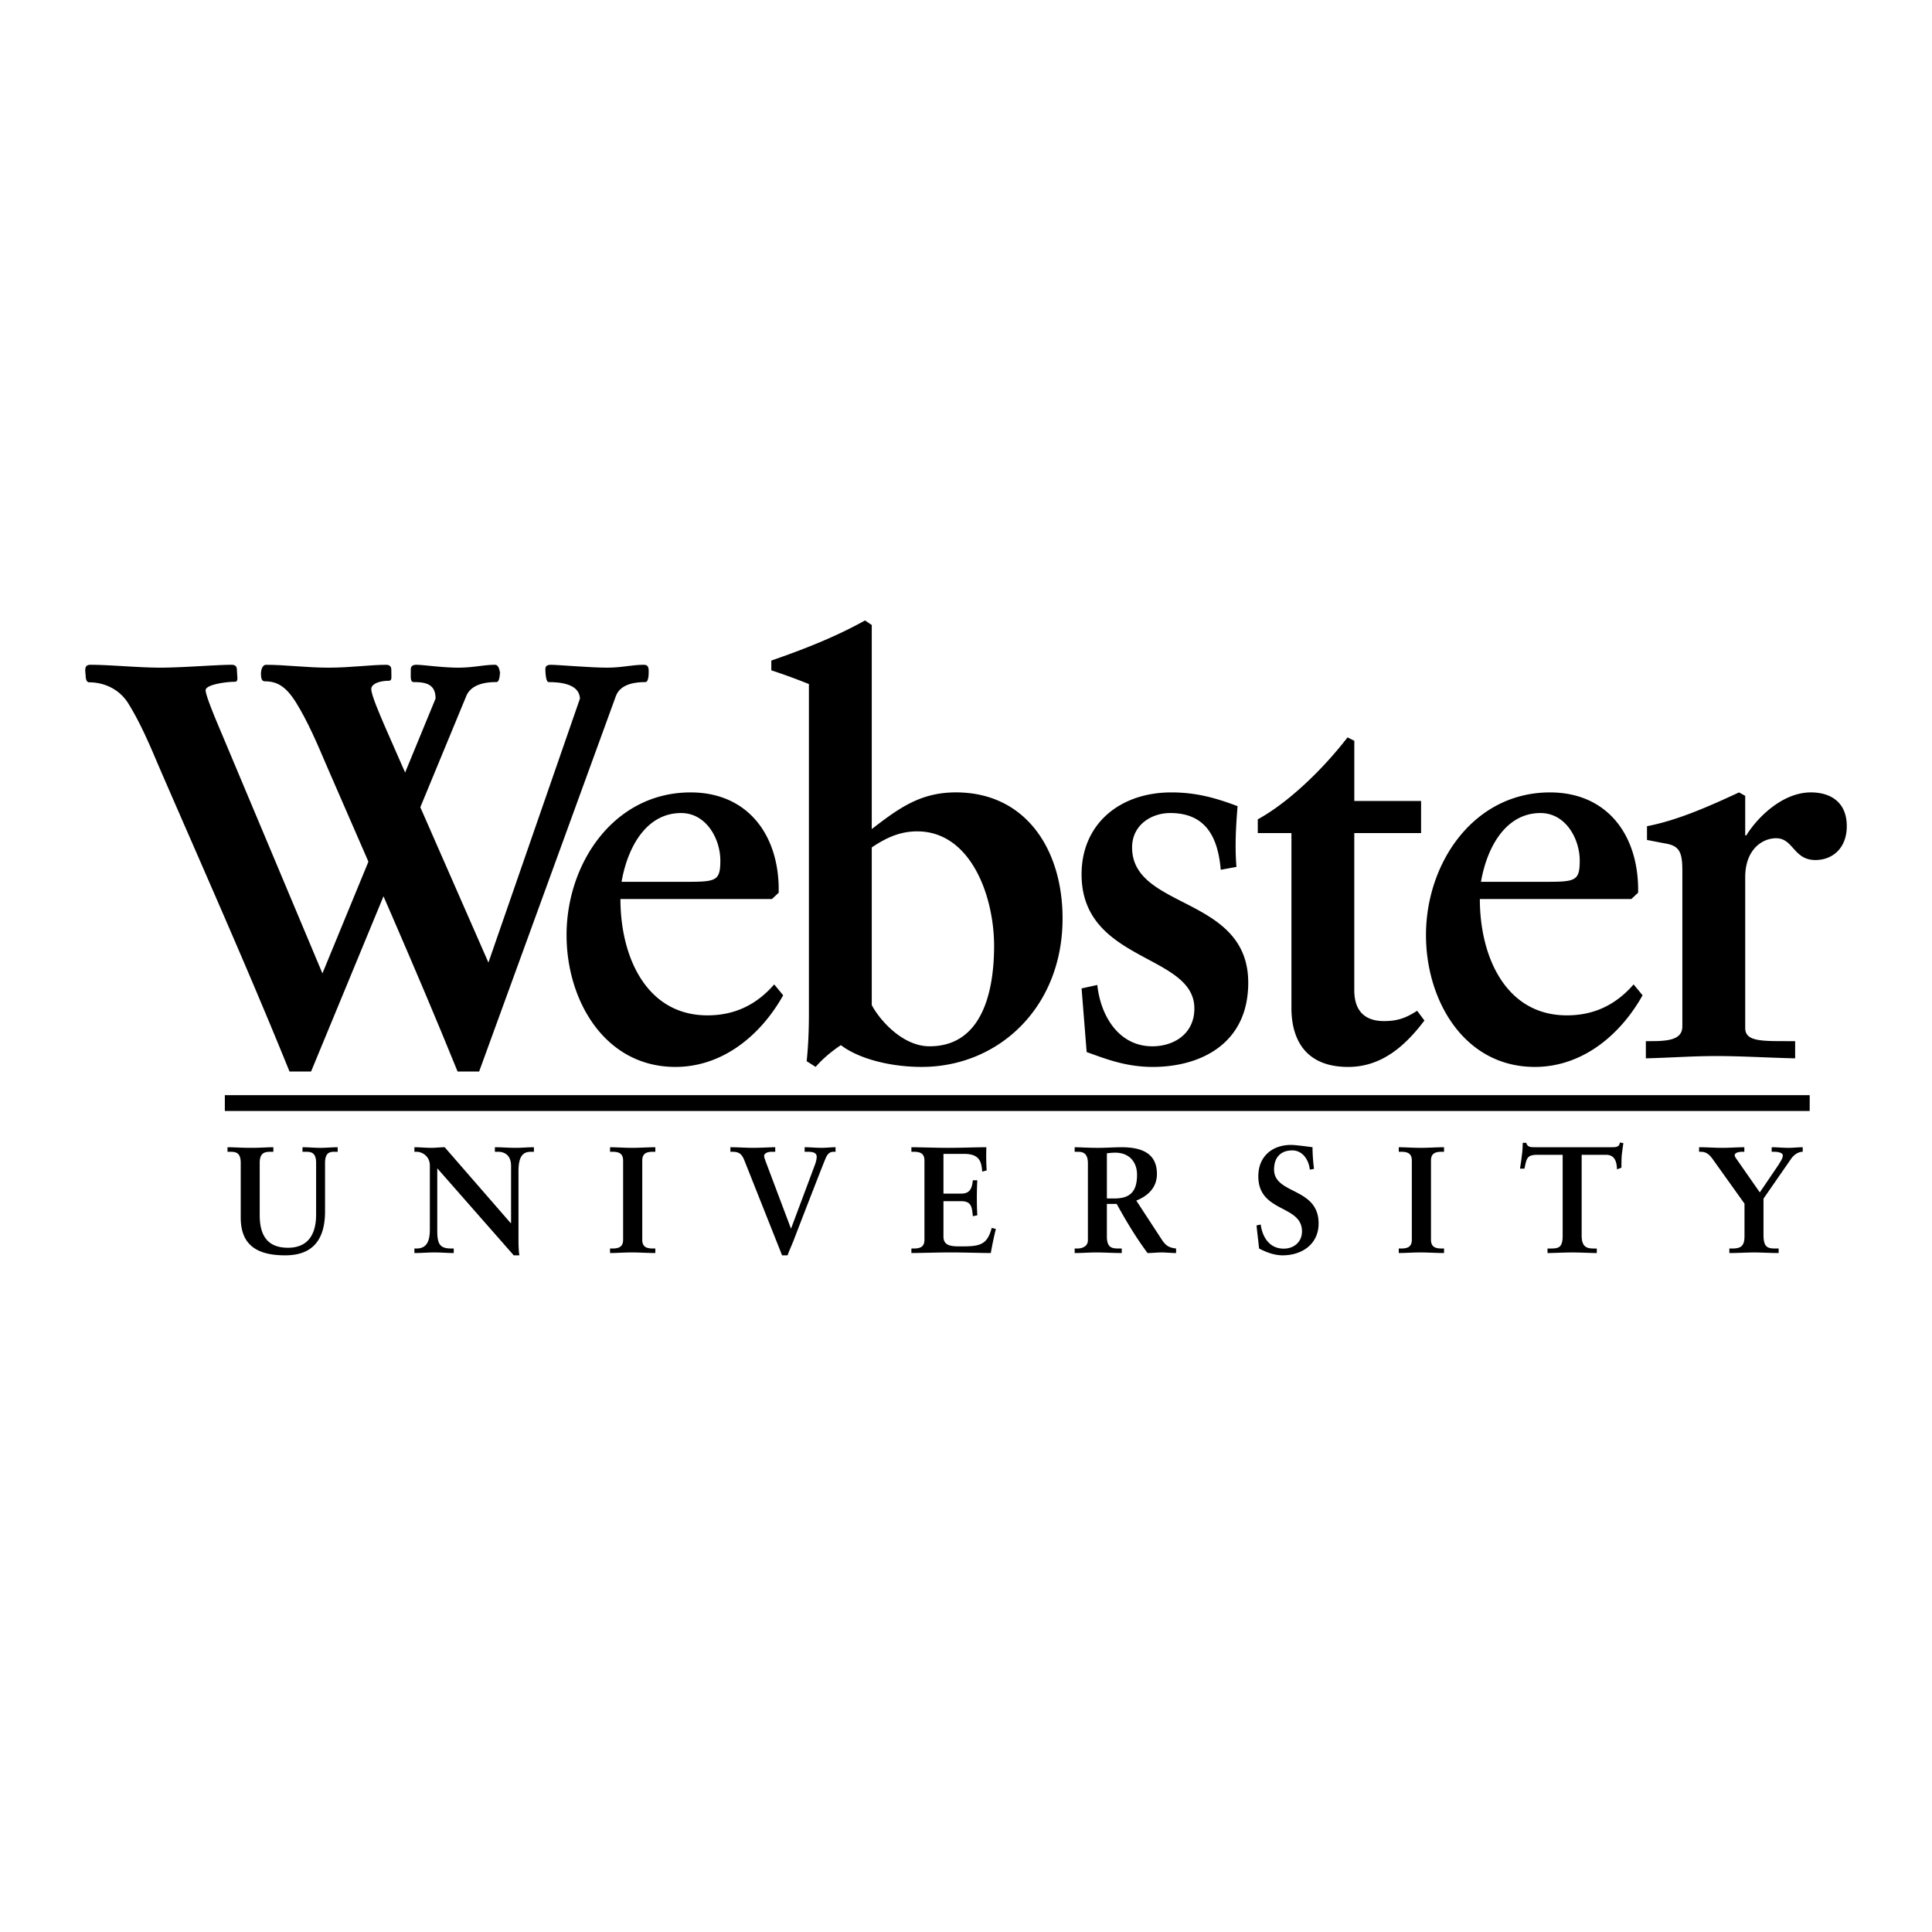 <?xml version="1.0" encoding="utf-8"?>
<svg xmlns="http://www.w3.org/2000/svg" height="2500" viewBox="0 0 192.756 192.756" width="2500">
  <g clip-rule="evenodd" fill-rule="evenodd">
    <path d="M0 0h192.756v192.756H0V0z" fill="#fff"/>
    <path d="M78.138 99.3c-2.24 4.003-6.047 7.147-10.75 7.147-7.055 0-10.862-6.633-10.862-13.15 0-7.206 4.76-14.238 12.374-14.238 5.768 0 8.902 4.346 8.79 10.006l-.671.63H61.901c0 5.832 2.632 11.607 8.678 11.607 2.689 0 4.873-1.029 6.664-3.087l.895 1.085zm-9.741-11.322c3.022 0 3.472-.056 3.472-2.114 0-2.174-1.401-4.747-3.92-4.747-3.415 0-5.318 3.317-5.936 6.861h6.384zM80.705 68.25a60.113 60.113 0 0 0-3.75-1.372v-.973c3.135-1.087 6.382-2.344 9.349-4.003l.672.457v20.358c2.742-2.116 4.871-3.66 8.398-3.66 6.942 0 10.638 5.66 10.638 12.579 0 8.865-6.383 14.81-14.053 14.81-3.359 0-6.438-.913-8.062-2.172-.785.515-1.792 1.315-2.52 2.172l-.895-.57c.166-1.602.223-3.146.223-4.746V68.25zm6.271 32.022c.673 1.315 2.967 4.117 5.767 4.117 5.319 0 6.438-5.604 6.438-10.006 0-5.032-2.352-11.438-7.671-11.438-1.848 0-3.247.744-4.534 1.602v15.725zM121.795 86.777c-.279-3.201-1.455-5.66-5.039-5.66-1.902 0-3.807 1.201-3.807 3.431 0 6.232 11.588 4.804 11.588 13.496 0 6.175-4.869 8.404-9.516 8.404-2.689 0-4.703-.8-6.605-1.485l-.506-6.348 1.568-.344c.336 3.145 2.184 6.119 5.486 6.119 2.184 0 4.199-1.259 4.199-3.773 0-5.49-11.254-4.575-11.254-13.381 0-5.031 3.809-8.177 8.959-8.177 2.518 0 4.479.571 6.605 1.372-.168 2.058-.279 4.059-.111 6.061l-1.567.285zM141.779 83.117h-6.662v15.668c0 2.403 1.398 3.089 2.967 3.089 1.398 0 2.238-.343 3.303-1.029l.729.972c-2.072 2.745-4.424 4.631-7.615 4.631-4.254 0-5.654-2.744-5.654-5.889V83.117h-3.359v-1.372c3.023-1.658 6.439-4.918 8.957-8.177l.674.343v6.005h6.662v3.201h-.002zM163.881 99.3c-2.24 4.003-6.047 7.147-10.75 7.147-7.055 0-10.861-6.633-10.861-13.15 0-7.206 4.758-14.238 12.373-14.238 5.768 0 8.902 4.346 8.791 10.006l-.674.63h-15.115c0 5.832 2.633 11.607 8.678 11.607 2.689 0 4.871-1.029 6.662-3.087l.896 1.085zm-9.742-11.322c3.023 0 3.471-.056 3.471-2.114 0-2.174-1.398-4.747-3.918-4.747-3.414 0-5.318 3.317-5.936 6.861h6.383zM174.119 102.561c0 1.314 1.512 1.314 4.141 1.314h.842v1.716c-2.633-.057-5.264-.229-7.895-.229-2.352 0-4.646.172-7 .229v-1.716h.561c1.904 0 3.08-.229 3.08-1.486V86.835c0-1.887-.338-2.459-1.736-2.689-.615-.113-1.176-.227-1.791-.343V82.43c2.967-.57 5.99-1.886 9.182-3.372l.617.343v3.945h.111c1.008-1.658 3.527-4.288 6.438-4.288 1.904 0 3.584.914 3.584 3.372 0 2.174-1.398 3.375-3.135 3.375-2.184 0-2.184-2.174-3.92-2.174-1.344 0-3.078 1.087-3.078 3.889v15.041h-.001zM24.017 116.016c0-1.089-.549-1.104-1.142-1.104h-.177v-.453c.637 0 1.421.061 2.355.061.888 0 1.629-.061 2.221-.061v.453h-.178c-.592 0-1.184.015-1.184 1.104v5.221c0 1.921.695 3.252 2.814 3.252 1.954 0 2.813-1.271 2.813-3.313v-5.159c0-1.089-.562-1.104-1.066-1.104h-.293v-.453c.593 0 1.199.061 1.792.061.577 0 1.141-.061 1.719-.061v.453h-.311c-.401 0-.95.015-.95 1.104v4.827c0 3.418-1.776 4.401-3.984 4.401-2.845 0-4.429-1.058-4.429-3.767v-5.462zM50.958 122.038l.031-.031v-5.674c0-1.239-.844-1.421-1.289-1.421h-.326v-.453c.696 0 1.377.061 2.073.061.608 0 1.216-.061 1.822-.061v.453h-.223c-.621 0-1.317.12-1.317 1.921v6.883c0 .529.015 1.06.088 1.528h-.562l-7.629-8.684v6.232c0 1.316.251 1.771 1.393 1.771h.251v.453c-.637 0-1.274-.06-1.911-.06-.667 0-1.349.06-2.014.06v-.453h.207c1.021 0 1.334-.711 1.334-1.921v-6.368c0-.848-.683-1.362-1.349-1.362h-.192v-.453c.562 0 1.139.061 1.703.061.443 0 .873-.061 1.318-.061l6.592 7.579zM60.864 124.563h.207c.533 0 1.097-.075 1.097-.863v-7.926c0-.786-.563-.862-1.097-.862h-.207v-.453c.577 0 1.467.061 2.192.061.74 0 1.63-.061 2.326-.061v.453h-.207c-.533 0-1.097.076-1.097.862v7.926c0 .788.563.863 1.097.863h.207v.453c-.711 0-1.6-.06-2.34-.06-.727 0-1.602.06-2.179.06v-.453h.001zM77.347 114.912h-.339c-.549 0-.771.228-.771.425 0 .074.06.286.133.483l2.534 6.73h.029l2.355-6.292c.179-.469.194-.742.194-.848 0-.438-.445-.499-.949-.499h-.253v-.453c.52 0 1.082.061 1.719.061.458 0 .934-.061 1.363-.061v.453h-.149c-.267 0-.547.046-.785.529-.119.212-2.28 5.795-3.244 8.305-.193.499-.43.999-.608 1.498h-.548l-3.762-9.47c-.282-.711-.593-.862-1.245-.862h-.148v-.453c.756 0 1.525.061 2.281.061.727 0 1.763-.061 2.192-.061v.454h.001zM90.93 124.563h.207c.534 0 1.095-.075 1.095-.863v-7.926c0-.786-.562-.862-1.095-.862h-.207v-.453c.903 0 2.443.061 3.688.061 1.243 0 2.784-.061 3.792-.061a23.57 23.57 0 0 0 .029 2.314l-.445.12c-.072-.983-.252-1.77-1.807-1.77h-2.058v3.964h1.763c.888 0 1.08-.515 1.17-1.331h.443a34.234 34.234 0 0 0 0 3.494l-.443.092c-.09-.909-.134-1.498-1.157-1.498h-1.776v3.525c0 .983.859.983 1.807.983 1.779 0 2.562-.122 3.007-1.846l.414.105a35.438 35.438 0 0 0-.504 2.404c-.947 0-2.651-.06-3.984-.06s-3.096.06-3.94.06v-.452h.001zM108.539 116.062c0-1.104-.594-1.149-1.053-1.149h-.266v-.453c.475 0 1.393.061 2.297.061.887 0 1.6-.061 2.385-.061 1.865 0 3.525.515 3.525 2.662 0 1.36-.889 2.192-2.059 2.661l2.531 3.874c.414.636.711.816 1.438.907v.453c-.49 0-.963-.06-1.453-.06-.457 0-.932.06-1.393.06-1.139-1.527-2.117-3.16-3.08-4.901h-.979v3.238c0 1.165.533 1.21 1.217 1.21h.266v.453c-.846 0-1.703-.06-2.549-.06-.709 0-1.406.06-2.146.06v-.453h.266c.549 0 1.053-.257 1.053-.817v-7.685zm1.895 3.51h.727c1.482 0 2.281-.576 2.281-2.361 0-1.347-.844-2.208-2.162-2.208-.443 0-.637.045-.846.061v4.508zM130.682 116.696c-.104-.982-.725-1.92-1.746-1.92-1.172 0-1.822.712-1.822 1.905 0 2.512 4.443 1.756 4.443 5.385 0 2.089-1.689 3.178-3.584 3.178-.832 0-1.631-.303-2.355-.681-.076-.771-.18-1.527-.252-2.3l.414-.091c.178 1.286.889 2.405 2.297 2.405 1.006 0 1.822-.65 1.822-1.724 0-2.678-4.357-1.846-4.357-5.492 0-1.967 1.365-3.132 3.275-3.132.414 0 1.674.167 2.133.229 0 .711.059 1.437.148 2.163l-.416.075zM139.555 124.563h.209c.533 0 1.094-.075 1.094-.863v-7.926c0-.786-.561-.862-1.094-.862h-.209v-.453c.578 0 1.467.061 2.191.061.742 0 1.631-.061 2.326-.061v.453h-.207c-.533 0-1.096.076-1.096.862v7.926c0 .788.562.863 1.096.863h.207v.453c-.711 0-1.6-.06-2.34-.06-.727 0-1.6.06-2.178.06v-.453h.001zM153.475 115.214c-1.111 0-1.154.274-1.377 1.378h-.445c.059-.425.135-.848.178-1.286.061-.424.09-.847.09-1.285h.355c.119.453.488.438.889.438h7.643c.402 0 .771-.016.801-.47l.355.061c-.061.409-.117.816-.164 1.226-.029.407-.029.816-.029 1.225l-.443.166c-.029-.559-.104-1.452-1.096-1.452h-2.43v8.049c0 1.164.52 1.301 1.229 1.301h.281v.453c-.576 0-1.613-.06-2.414-.06-.889 0-1.926.06-2.502.06v-.453h.281c.814 0 1.229-.075 1.229-1.271v-8.078h-2.431v-.002zM174.049 120.087l-2.963-4.146c-.443-.636-.725-1.029-1.422-1.029h-.148v-.453c.801 0 1.525.061 2.326.061.771 0 1.48-.061 2.191-.061v.453h-.191c-.4 0-.771.106-.771.348 0 .167.18.363.268.499l2.236 3.207 1.838-2.707c.266-.438.457-.696.457-.983 0-.317-.637-.363-.844-.363h-.266v-.453c.564 0 1.125.061 1.688.061.477 0 .949-.061 1.408-.061v.453c-.504 0-.92.363-1.154.696l-2.758 3.979v3.615c0 1.286.445 1.361 1.23 1.361h.281v.453c-.875 0-1.762-.06-2.414-.06-.74 0-1.629.06-2.504.06v-.453h.281c.873 0 1.23-.242 1.23-1.24v-3.237h.001zM31.036 106.903h-2.152c-4.244-10.472-8.778-20.602-13.162-30.73-.866-2.05-1.761-4.114-2.922-5.992-1.002-1.593-2.632-2.105-3.882-2.105-.301 0-.362-.342-.374-.683l-.039-.44c-.012-.399.08-.627.531-.627 1.902 0 4.774.286 6.977.286 2.152 0 5.603-.286 7.104-.286.35 0 .506.172.515.456l.052.839c.007.227-.037.399-.238.399-.899 0-2.951.284-2.933.853.021.626 1.242 3.456 1.674 4.48l9.981 23.762 11.285-27.411c.019-1.481-1.029-1.651-2.181-1.651-.25 0-.295-.286-.292-.627l.003-.644c.004-.284.156-.456.555-.456.702 0 2.549.286 4.202.286 1.501 0 2.505-.286 3.656-.286.352 0 .499.587.492 1.043l.002-.53c-.007.512-.06 1.212-.36 1.212-.851 0-2.505.114-3.023 1.423l-15.471 37.429z"/>
    <path d="M47.804 106.903h-2.152c-4.244-10.472-8.776-20.602-13.16-30.73-.868-2.05-1.802-4.217-2.965-6.095-1.001-1.593-1.87-2.104-3.121-2.104-.299 0-.36-.341-.372-.684l.001.058c-.012-.399.08-1.021.53-1.021 1.902 0 4.013.286 6.215.286 2.152 0 4.244-.286 5.745-.286.352 0 .506.172.516.456l.011.737c.008.228-.036.397-.236.397-.902 0-1.793.285-1.774.854.021.625.898 2.622 1.333 3.646L48.73 96.035l9.13-26.331c-.047-1.481-1.972-1.651-3.123-1.651-.251 0-.311-.758-.321-1.099l-.005-.171c-.01-.284.134-.456.535-.456.702 0 3.96.286 5.611.286 1.501 0 2.493-.286 3.644-.286.35 0 .504.114.52.569l-.001-.056c.016.512-.027 1.212-.326 1.212-.853 0-2.5.114-2.958 1.423l-13.632 37.428zM22.432 110.841v-1.575h158.121v1.575H22.432z"/>
  </g>
</svg>